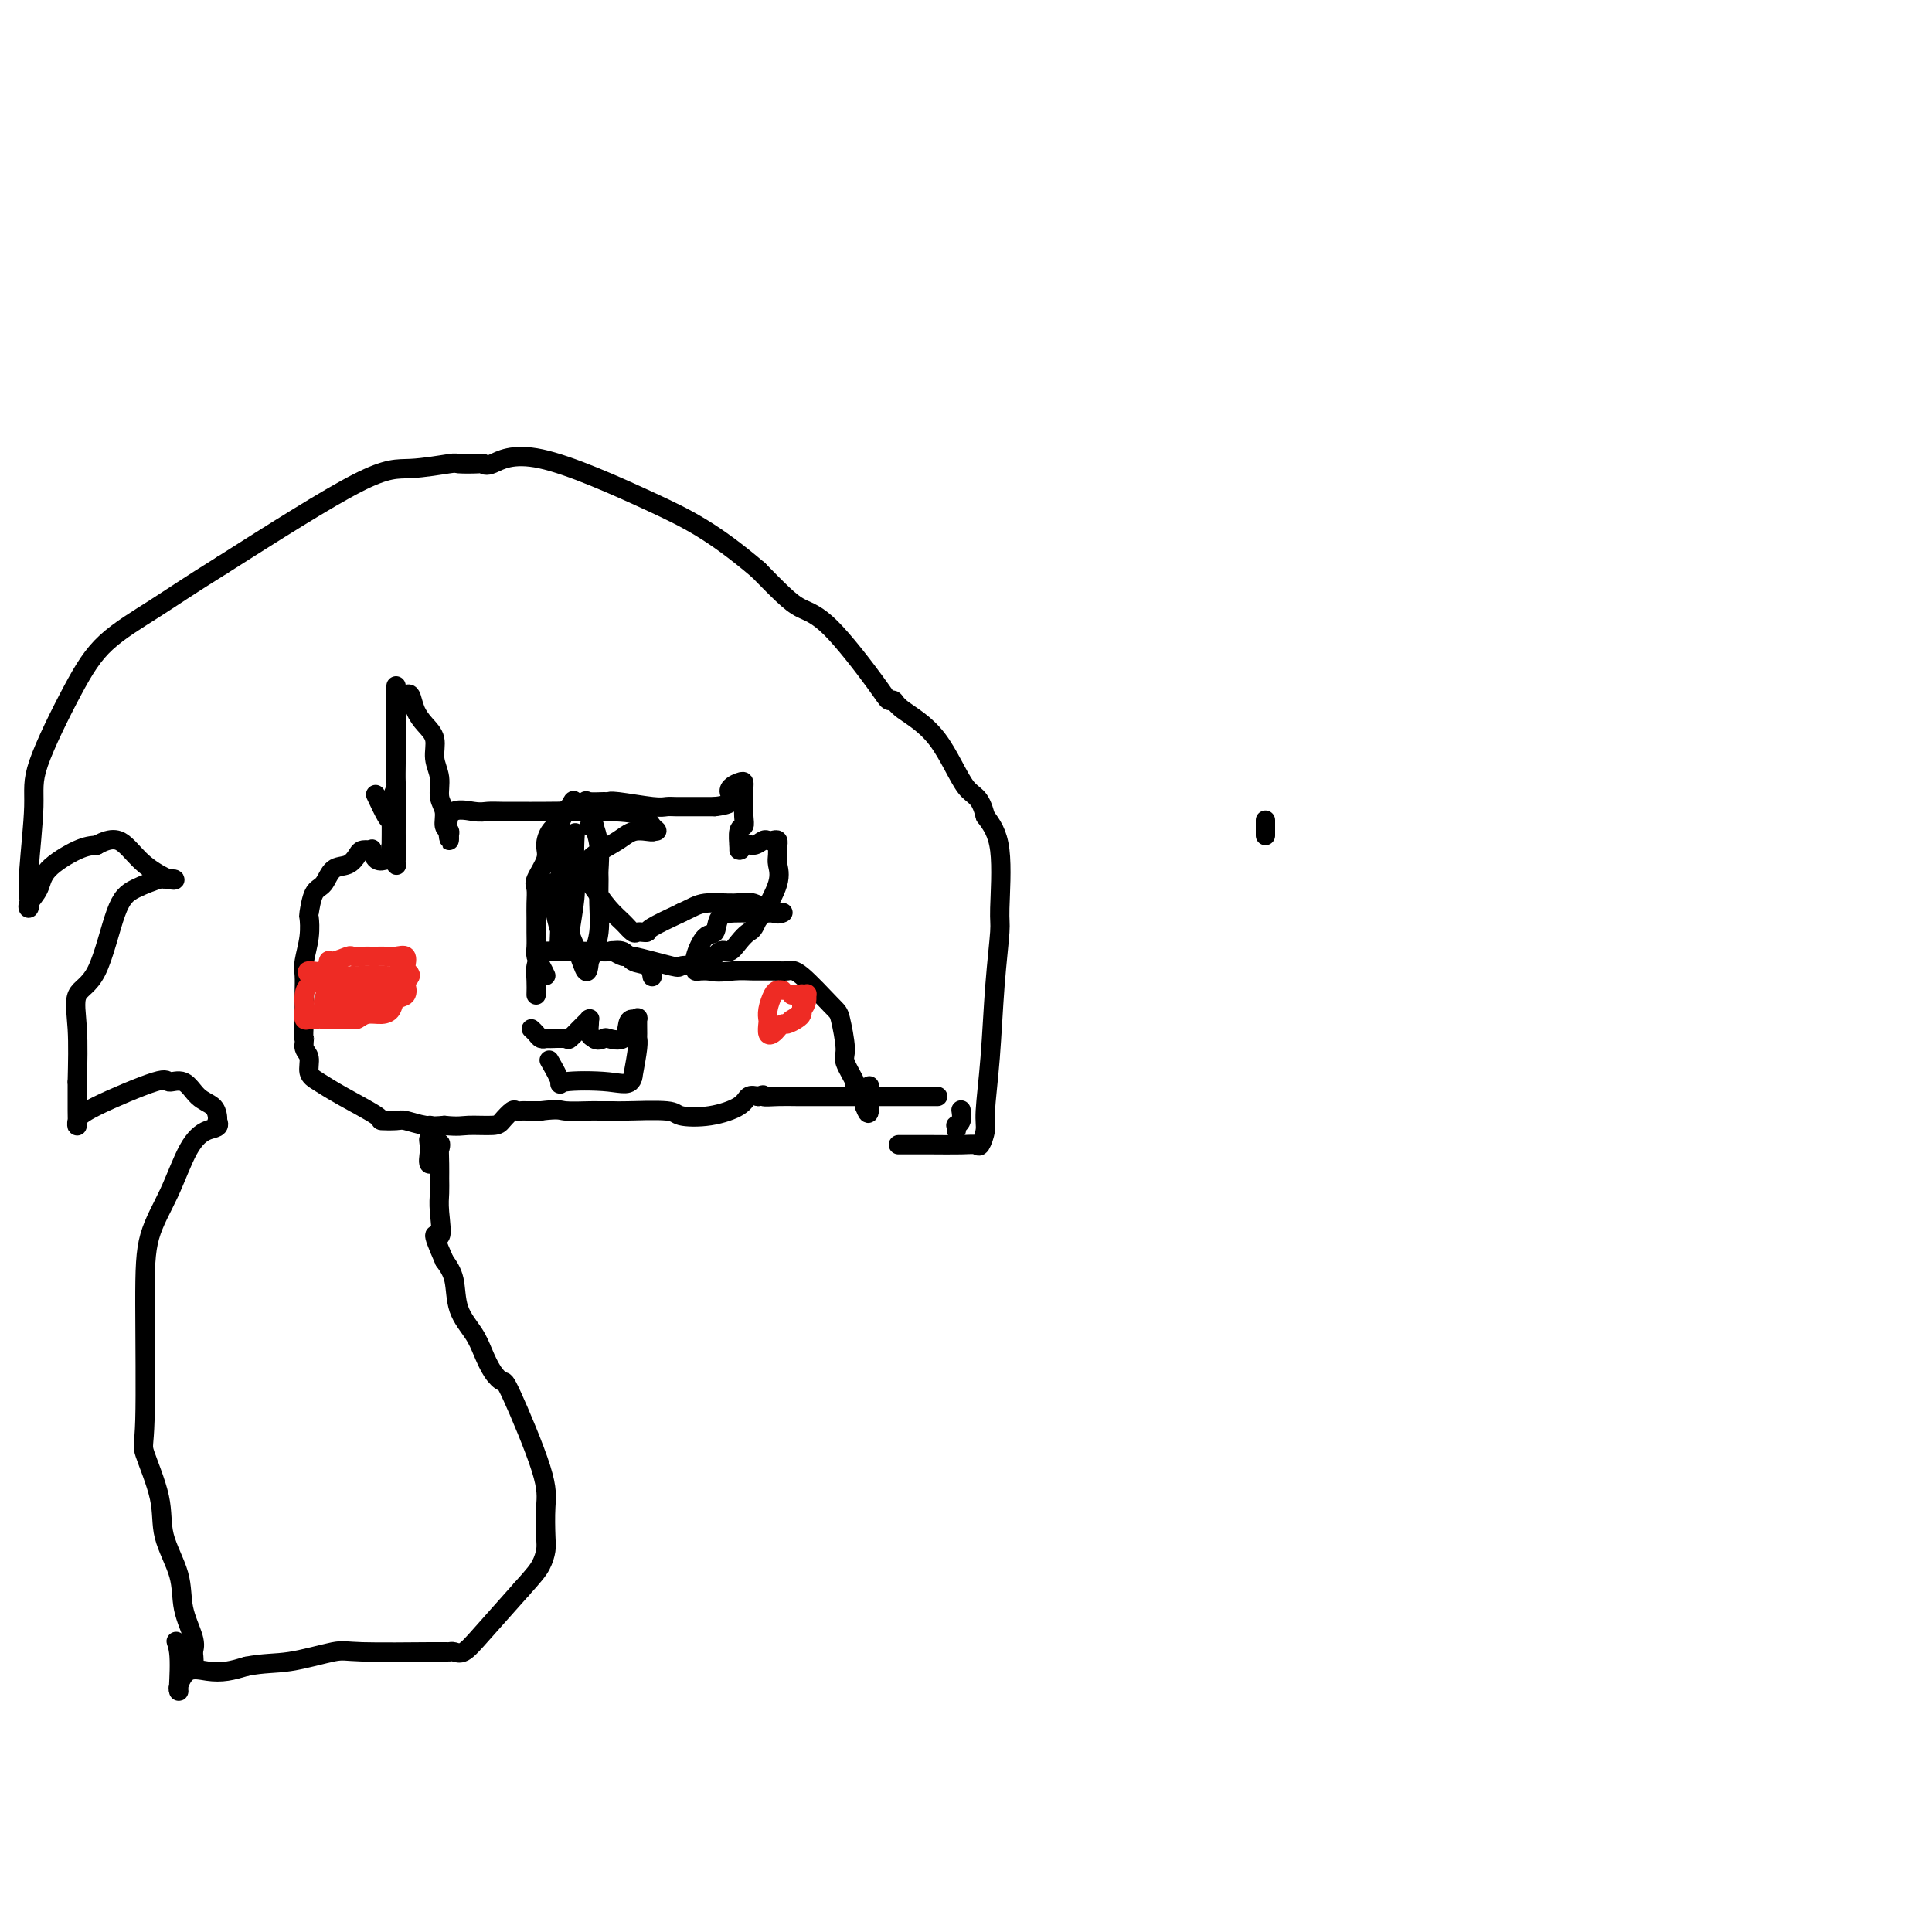 <svg viewBox='0 0 400 400' version='1.1' xmlns='http://www.w3.org/2000/svg' xmlns:xlink='http://www.w3.org/1999/xlink'><g fill='none' stroke='#000000' stroke-width='4' stroke-linecap='round' stroke-linejoin='round'><path d='M262,173c0.000,-0.200 0.000,-0.400 0,-1c0.000,-0.600 0.000,-1.600 0,-2c0.000,-0.400 0.000,-0.200 0,0'/><path d='M82,142c-0.000,0.198 -0.000,0.396 0,1c0.000,0.604 0.000,1.613 0,2c-0.000,0.387 -0.000,0.150 0,1c0.000,0.850 0.001,2.786 0,4c-0.001,1.214 -0.004,1.705 0,3c0.004,1.295 0.013,3.395 0,5c-0.013,1.605 -0.049,2.717 0,4c0.049,1.283 0.185,2.739 0,4c-0.185,1.261 -0.689,2.328 -1,3c-0.311,0.672 -0.430,0.950 -1,0c-0.570,-0.950 -1.591,-3.129 -2,-4c-0.409,-0.871 -0.204,-0.436 0,0'/><path d='M82,169c0.001,0.295 0.001,0.590 0,1c-0.001,0.410 -0.004,0.936 0,1c0.004,0.064 0.015,-0.333 0,0c-0.015,0.333 -0.057,1.396 0,2c0.057,0.604 0.212,0.749 0,1c-0.212,0.251 -0.790,0.609 -1,1c-0.210,0.391 -0.053,0.816 0,1c0.053,0.184 0.000,0.129 0,-1c-0.000,-1.129 0.052,-3.330 0,-5c-0.052,-1.670 -0.210,-2.808 0,-4c0.210,-1.192 0.787,-2.436 1,-3c0.213,-0.564 0.061,-0.447 0,0c-0.061,0.447 -0.030,1.223 0,2'/><path d='M82,165c0.155,-0.828 0.042,2.602 0,5c-0.042,2.398 -0.015,3.763 0,5c0.015,1.237 0.016,2.345 0,3c-0.016,0.655 -0.049,0.857 0,1c0.049,0.143 0.181,0.227 0,0c-0.181,-0.227 -0.675,-0.765 -1,-1c-0.325,-0.235 -0.482,-0.168 -1,0c-0.518,0.168 -1.397,0.437 -2,0c-0.603,-0.437 -0.932,-1.579 -1,-2c-0.068,-0.421 0.123,-0.120 0,0c-0.123,0.120 -0.562,0.060 -1,0'/><path d='M76,176c-1.302,-0.200 -1.557,0.300 -2,1c-0.443,0.700 -1.075,1.600 -2,2c-0.925,0.400 -2.143,0.301 -3,1c-0.857,0.699 -1.353,2.198 -2,3c-0.647,0.802 -1.445,0.907 -2,2c-0.555,1.093 -0.867,3.173 -1,4c-0.133,0.827 -0.088,0.400 0,1c0.088,0.600 0.220,2.228 0,4c-0.220,1.772 -0.791,3.687 -1,5c-0.209,1.313 -0.056,2.022 0,3c0.056,0.978 0.015,2.225 0,3c-0.015,0.775 -0.004,1.079 0,2c0.004,0.921 0.002,2.461 0,4'/><path d='M63,211c-0.292,4.828 -0.021,3.898 0,4c0.021,0.102 -0.207,1.236 0,2c0.207,0.764 0.848,1.157 1,2c0.152,0.843 -0.186,2.135 0,3c0.186,0.865 0.897,1.304 2,2c1.103,0.696 2.597,1.650 5,3c2.403,1.350 5.713,3.098 7,4c1.287,0.902 0.549,0.960 1,1c0.451,0.040 2.090,0.062 3,0c0.910,-0.062 1.091,-0.209 2,0c0.909,0.209 2.545,0.774 4,1c1.455,0.226 2.727,0.113 4,0'/><path d='M92,233c3.020,0.302 3.568,0.056 5,0c1.432,-0.056 3.746,0.076 5,0c1.254,-0.076 1.448,-0.360 2,-1c0.552,-0.640 1.463,-1.636 2,-2c0.537,-0.364 0.701,-0.098 1,0c0.299,0.098 0.734,0.026 1,0c0.266,-0.026 0.362,-0.008 1,0c0.638,0.008 1.819,0.004 3,0'/><path d='M112,230c3.944,-0.464 3.803,-0.124 5,0c1.197,0.124 3.733,0.032 5,0c1.267,-0.032 1.267,-0.005 2,0c0.733,0.005 2.199,-0.011 3,0c0.801,0.011 0.936,0.050 3,0c2.064,-0.050 6.058,-0.189 8,0c1.942,0.189 1.833,0.705 3,1c1.167,0.295 3.612,0.368 6,0c2.388,-0.368 4.720,-1.176 6,-2c1.280,-0.824 1.509,-1.664 2,-2c0.491,-0.336 1.246,-0.168 2,0'/><path d='M157,227c1.639,-0.619 0.738,-0.166 1,0c0.262,0.166 1.688,0.044 3,0c1.312,-0.044 2.512,-0.012 4,0c1.488,0.012 3.265,0.003 6,0c2.735,-0.003 6.427,-0.001 9,0c2.573,0.001 4.028,0.000 5,0c0.972,-0.000 1.462,-0.000 3,0c1.538,0.000 4.124,0.000 5,0c0.876,-0.000 0.044,-0.000 0,0c-0.044,0.000 0.702,0.000 1,0c0.298,-0.000 0.149,-0.000 0,0'/><path d='M84,144c0.353,-0.266 0.706,-0.532 1,0c0.294,0.532 0.528,1.863 1,3c0.472,1.137 1.183,2.079 2,3c0.817,0.921 1.740,1.821 2,3c0.260,1.179 -0.141,2.638 0,4c0.141,1.362 0.826,2.627 1,4c0.174,1.373 -0.164,2.854 0,4c0.164,1.146 0.828,1.958 1,3c0.172,1.042 -0.150,2.315 0,3c0.150,0.685 0.772,0.781 1,1c0.228,0.219 0.061,0.559 0,1c-0.061,0.441 -0.018,0.983 0,1c0.018,0.017 0.009,-0.492 0,-1'/><path d='M93,173c0.200,2.249 -0.799,-2.130 0,-4c0.799,-1.870 3.395,-1.233 5,-1c1.605,0.233 2.220,0.062 3,0c0.780,-0.062 1.725,-0.015 3,0c1.275,0.015 2.880,-0.004 4,0c1.120,0.004 1.755,0.029 5,0c3.245,-0.029 9.102,-0.113 13,0c3.898,0.113 5.839,0.422 7,1c1.161,0.578 1.543,1.425 2,2c0.457,0.575 0.988,0.879 1,1c0.012,0.121 -0.494,0.061 -1,0'/><path d='M135,172c0.879,0.541 -1.425,-0.108 -3,0c-1.575,0.108 -2.421,0.972 -4,2c-1.579,1.028 -3.893,2.222 -5,3c-1.107,0.778 -1.009,1.142 -1,2c0.009,0.858 -0.072,2.209 0,3c0.072,0.791 0.295,1.021 1,2c0.705,0.979 1.890,2.707 3,4c1.110,1.293 2.144,2.151 3,3c0.856,0.849 1.535,1.690 2,2c0.465,0.310 0.716,0.089 1,0c0.284,-0.089 0.602,-0.044 1,0c0.398,0.044 0.876,0.089 1,0c0.124,-0.089 -0.108,-0.311 1,-1c1.108,-0.689 3.554,-1.844 6,-3'/><path d='M141,189c2.365,-1.081 3.279,-1.782 5,-2c1.721,-0.218 4.251,0.047 6,0c1.749,-0.047 2.718,-0.405 4,0c1.282,0.405 2.879,1.573 4,2c1.121,0.427 1.767,0.115 2,0c0.233,-0.115 0.052,-0.031 0,0c-0.052,0.031 0.024,0.008 0,0c-0.024,-0.008 -0.150,-0.002 -1,0c-0.850,0.002 -2.425,0.001 -4,0'/><path d='M157,189c-0.781,0.003 -1.234,0.011 -2,0c-0.766,-0.011 -1.845,-0.042 -3,0c-1.155,0.042 -2.386,0.158 -3,1c-0.614,0.842 -0.610,2.412 -1,3c-0.390,0.588 -1.174,0.196 -2,1c-0.826,0.804 -1.694,2.804 -2,4c-0.306,1.196 -0.051,1.589 0,2c0.051,0.411 -0.102,0.842 0,1c0.102,0.158 0.458,0.045 1,0c0.542,-0.045 1.271,-0.023 2,0'/><path d='M147,201c1.408,0.464 3.427,0.122 5,0c1.573,-0.122 2.702,-0.026 4,0c1.298,0.026 2.767,-0.019 4,0c1.233,0.019 2.230,0.103 3,0c0.770,-0.103 1.315,-0.392 3,1c1.685,1.392 4.512,4.465 6,6c1.488,1.535 1.636,1.533 2,3c0.364,1.467 0.942,4.403 1,6c0.058,1.597 -0.404,1.853 0,3c0.404,1.147 1.675,3.184 2,4c0.325,0.816 -0.297,0.412 0,1c0.297,0.588 1.513,2.168 2,3c0.487,0.832 0.243,0.916 0,1'/><path d='M179,229c1.000,2.838 1.000,0.932 1,0c0.000,-0.932 0.000,-0.889 0,-1c0.000,-0.111 0.000,-0.376 0,-1c0.000,-0.624 0.000,-1.607 0,-2c0.000,-0.393 0.000,-0.197 0,0'/><path d='M198,234c0.030,-0.437 0.061,-0.874 0,-1c-0.061,-0.126 -0.212,0.059 0,0c0.212,-0.059 0.788,-0.362 1,-1c0.212,-0.638 0.061,-1.611 0,-2c-0.061,-0.389 -0.030,-0.195 0,0'/><path d='M186,237c0.131,-0.000 0.263,-0.001 1,0c0.737,0.001 2.081,0.003 3,0c0.919,-0.003 1.413,-0.010 3,0c1.587,0.010 4.267,0.038 6,0c1.733,-0.038 2.520,-0.141 3,0c0.480,0.141 0.653,0.525 1,0c0.347,-0.525 0.867,-1.958 1,-3c0.133,-1.042 -0.123,-1.691 0,-4c0.123,-2.309 0.624,-6.276 1,-11c0.376,-4.724 0.628,-10.205 1,-15c0.372,-4.795 0.862,-8.904 1,-11c0.138,-2.096 -0.078,-2.180 0,-5c0.078,-2.820 0.451,-8.377 0,-12c-0.451,-3.623 -1.725,-5.311 -3,-7'/><path d='M204,169c-1.112,-4.553 -2.392,-3.937 -4,-6c-1.608,-2.063 -3.545,-6.806 -6,-10c-2.455,-3.194 -5.429,-4.837 -7,-6c-1.571,-1.163 -1.739,-1.844 -2,-2c-0.261,-0.156 -0.613,0.214 -1,0c-0.387,-0.214 -0.808,-1.010 -3,-4c-2.192,-2.990 -6.155,-8.173 -9,-11c-2.845,-2.827 -4.574,-3.300 -6,-4c-1.426,-0.700 -2.550,-1.629 -4,-3c-1.450,-1.371 -3.225,-3.186 -5,-5'/><path d='M157,118c-9.465,-8.023 -14.627,-10.581 -22,-14c-7.373,-3.419 -16.957,-7.701 -23,-9c-6.043,-1.299 -8.545,0.383 -10,1c-1.455,0.617 -1.865,0.170 -2,0c-0.135,-0.170 0.004,-0.061 -1,0c-1.004,0.061 -3.150,0.074 -4,0c-0.850,-0.074 -0.403,-0.236 -2,0c-1.597,0.236 -5.238,0.871 -8,1c-2.762,0.129 -4.646,-0.249 -11,3c-6.354,3.249 -17.177,10.124 -28,17'/><path d='M46,117c-6.980,4.348 -10.430,6.717 -14,9c-3.570,2.283 -7.262,4.480 -10,7c-2.738,2.520 -4.524,5.364 -7,10c-2.476,4.636 -5.644,11.064 -7,15c-1.356,3.936 -0.901,5.379 -1,9c-0.099,3.621 -0.752,9.421 -1,13c-0.248,3.579 -0.092,4.937 0,6c0.092,1.063 0.121,1.830 0,2c-0.121,0.170 -0.392,-0.255 0,-1c0.392,-0.745 1.445,-1.808 2,-3c0.555,-1.192 0.611,-2.513 2,-4c1.389,-1.487 4.111,-3.139 6,-4c1.889,-0.861 2.944,-0.930 4,-1'/><path d='M20,175c3.357,-1.896 4.748,-1.134 6,0c1.252,1.134 2.364,2.642 4,4c1.636,1.358 3.796,2.565 5,3c1.204,0.435 1.453,0.096 1,0c-0.453,-0.096 -1.607,0.050 -2,0c-0.393,-0.050 -0.026,-0.298 -1,0c-0.974,0.298 -3.291,1.141 -5,2c-1.709,0.859 -2.812,1.733 -4,5c-1.188,3.267 -2.463,8.927 -4,12c-1.537,3.073 -3.337,3.558 -4,5c-0.663,1.442 -0.189,3.841 0,7c0.189,3.159 0.095,7.080 0,11'/><path d='M16,224c-0.004,3.952 -0.015,4.834 0,6c0.015,1.166 0.054,2.618 0,3c-0.054,0.382 -0.202,-0.307 0,-1c0.202,-0.693 0.752,-1.391 4,-3c3.248,-1.609 9.192,-4.128 12,-5c2.808,-0.872 2.479,-0.098 3,0c0.521,0.098 1.891,-0.482 3,0c1.109,0.482 1.957,2.026 3,3c1.043,0.974 2.281,1.378 3,2c0.719,0.622 0.920,1.464 1,2c0.080,0.536 0.040,0.768 0,1'/><path d='M45,232c0.824,1.564 -0.617,1.475 -2,2c-1.383,0.525 -2.710,1.665 -4,4c-1.290,2.335 -2.545,5.866 -4,9c-1.455,3.134 -3.111,5.873 -4,9c-0.889,3.127 -1.012,6.644 -1,14c0.012,7.356 0.158,18.552 0,24c-0.158,5.448 -0.619,5.148 0,7c0.619,1.852 2.317,5.858 3,9c0.683,3.142 0.352,5.422 1,8c0.648,2.578 2.277,5.454 3,8c0.723,2.546 0.541,4.762 1,7c0.459,2.238 1.560,4.496 2,6c0.440,1.504 0.220,2.252 0,3'/><path d='M40,342c0.867,6.165 -1.965,1.077 -3,-1c-1.035,-2.077 -0.273,-1.142 0,1c0.273,2.142 0.057,5.492 0,7c-0.057,1.508 0.045,1.175 0,1c-0.045,-0.175 -0.239,-0.193 0,-1c0.239,-0.807 0.909,-2.402 2,-3c1.091,-0.598 2.601,-0.200 4,0c1.399,0.200 2.685,0.200 4,0c1.315,-0.200 2.657,-0.600 4,-1'/><path d='M51,345c3.699,-0.724 5.947,-0.534 9,-1c3.053,-0.466 6.912,-1.590 9,-2c2.088,-0.410 2.407,-0.108 6,0c3.593,0.108 10.460,0.021 14,0c3.540,-0.021 3.752,0.025 4,0c0.248,-0.025 0.530,-0.120 1,0c0.470,0.120 1.126,0.455 2,0c0.874,-0.455 1.964,-1.702 4,-4c2.036,-2.298 5.018,-5.649 8,-9'/><path d='M108,329c2.702,-2.989 3.458,-3.962 4,-5c0.542,-1.038 0.870,-2.142 1,-3c0.130,-0.858 0.061,-1.468 0,-3c-0.061,-1.532 -0.113,-3.984 0,-6c0.113,-2.016 0.392,-3.596 -1,-8c-1.392,-4.404 -4.455,-11.633 -6,-15c-1.545,-3.367 -1.574,-2.874 -2,-3c-0.426,-0.126 -1.251,-0.872 -2,-2c-0.749,-1.128 -1.422,-2.636 -2,-4c-0.578,-1.364 -1.062,-2.582 -2,-4c-0.938,-1.418 -2.329,-3.036 -3,-5c-0.671,-1.964 -0.620,-4.276 -1,-6c-0.380,-1.724 -1.190,-2.862 -2,-4'/><path d='M92,261c-3.320,-7.535 -1.622,-4.874 -1,-5c0.622,-0.126 0.166,-3.040 0,-5c-0.166,-1.960 -0.043,-2.966 0,-4c0.043,-1.034 0.004,-2.096 0,-3c-0.004,-0.904 0.027,-1.651 0,-3c-0.027,-1.349 -0.110,-3.300 0,-4c0.110,-0.700 0.414,-0.150 0,1c-0.414,1.150 -1.547,2.900 -2,3c-0.453,0.100 -0.227,-1.450 0,-3'/><path d='M89,238c-0.464,-3.699 -0.124,-1.446 0,-1c0.124,0.446 0.033,-0.914 0,-2c-0.033,-1.086 -0.009,-1.899 0,-2c0.009,-0.101 0.002,0.511 0,1c-0.002,0.489 -0.001,0.854 0,1c0.001,0.146 0.000,0.073 0,0'/><path d='M111,206c0.024,-0.981 0.048,-1.962 0,-3c-0.048,-1.038 -0.170,-2.135 0,-3c0.170,-0.865 0.630,-1.500 1,-2c0.370,-0.500 0.650,-0.866 1,-1c0.350,-0.134 0.769,-0.038 2,0c1.231,0.038 3.273,0.017 5,0c1.727,-0.017 3.138,-0.031 4,0c0.862,0.031 1.173,0.107 2,0c0.827,-0.107 2.169,-0.396 3,0c0.831,0.396 1.151,1.477 2,2c0.849,0.523 2.229,0.487 3,1c0.771,0.513 0.935,1.575 1,2c0.065,0.425 0.033,0.212 0,0'/><path d='M113,202c-0.309,-0.660 -0.619,-1.321 -1,-2c-0.381,-0.679 -0.834,-1.378 -1,-2c-0.166,-0.622 -0.044,-1.168 0,-2c0.044,-0.832 0.010,-1.950 0,-3c-0.010,-1.050 0.005,-2.031 0,-3c-0.005,-0.969 -0.030,-1.925 0,-3c0.030,-1.075 0.115,-2.270 0,-3c-0.115,-0.730 -0.430,-0.996 0,-2c0.430,-1.004 1.607,-2.745 2,-4c0.393,-1.255 0.003,-2.024 0,-3c-0.003,-0.976 0.381,-2.158 1,-3c0.619,-0.842 1.474,-1.342 2,-2c0.526,-0.658 0.722,-1.474 1,-2c0.278,-0.526 0.639,-0.763 1,-1'/><path d='M118,167c1.192,-2.569 0.673,-0.492 1,0c0.327,0.492 1.500,-0.601 2,-1c0.500,-0.399 0.326,-0.103 1,0c0.674,0.103 2.197,0.014 3,0c0.803,-0.014 0.885,0.049 1,0c0.115,-0.049 0.261,-0.209 2,0c1.739,0.209 5.070,0.788 7,1c1.930,0.212 2.459,0.057 3,0c0.541,-0.057 1.093,-0.015 2,0c0.907,0.015 2.167,0.004 3,0c0.833,-0.004 1.238,-0.001 2,0c0.762,0.001 1.881,0.001 3,0'/><path d='M148,167c5.215,-0.561 3.254,-1.964 3,-3c-0.254,-1.036 1.200,-1.704 2,-2c0.800,-0.296 0.948,-0.219 1,0c0.052,0.219 0.010,0.581 0,1c-0.010,0.419 0.011,0.894 0,2c-0.011,1.106 -0.056,2.841 0,4c0.056,1.159 0.211,1.741 0,2c-0.211,0.259 -0.789,0.197 -1,1c-0.211,0.803 -0.057,2.473 0,3c0.057,0.527 0.015,-0.089 0,0c-0.015,0.089 -0.004,0.883 0,1c0.004,0.117 0.002,-0.441 0,-1'/><path d='M153,175c0.134,1.995 0.469,0.482 1,0c0.531,-0.482 1.256,0.066 2,0c0.744,-0.066 1.506,-0.745 2,-1c0.494,-0.255 0.721,-0.084 1,0c0.279,0.084 0.611,0.081 1,0c0.389,-0.081 0.836,-0.241 1,0c0.164,0.241 0.047,0.883 0,1c-0.047,0.117 -0.023,-0.291 0,0c0.023,0.291 0.045,1.280 0,2c-0.045,0.720 -0.156,1.172 0,2c0.156,0.828 0.581,2.030 0,4c-0.581,1.970 -2.166,4.706 -3,6c-0.834,1.294 -0.917,1.147 -1,1'/><path d='M157,190c-0.977,2.605 -1.421,2.618 -2,3c-0.579,0.382 -1.294,1.132 -2,2c-0.706,0.868 -1.402,1.854 -2,2c-0.598,0.146 -1.099,-0.547 -2,0c-0.901,0.547 -2.204,2.335 -3,3c-0.796,0.665 -1.087,0.207 -2,0c-0.913,-0.207 -2.448,-0.164 -3,0c-0.552,0.164 -0.120,0.450 -2,0c-1.880,-0.450 -6.071,-1.636 -8,-2c-1.929,-0.364 -1.596,0.094 -2,0c-0.404,-0.094 -1.544,-0.741 -2,-1c-0.456,-0.259 -0.228,-0.129 0,0'/><path d='M122,171c0.453,0.083 0.906,0.166 1,0c0.094,-0.166 -0.171,-0.580 0,0c0.171,0.580 0.779,2.156 1,4c0.221,1.844 0.055,3.956 0,5c-0.055,1.044 0.000,1.020 0,2c-0.000,0.980 -0.056,2.964 0,5c0.056,2.036 0.225,4.126 0,6c-0.225,1.874 -0.844,3.533 -1,4c-0.156,0.467 0.150,-0.259 0,0c-0.150,0.259 -0.757,1.503 -1,2c-0.243,0.497 -0.121,0.249 0,0'/><path d='M122,199c-0.332,4.331 -1.162,1.159 -2,-1c-0.838,-2.159 -1.685,-3.305 -2,-5c-0.315,-1.695 -0.098,-3.940 0,-6c0.098,-2.060 0.079,-3.935 0,-5c-0.079,-1.065 -0.216,-1.321 0,-3c0.216,-1.679 0.786,-4.783 1,-6c0.214,-1.217 0.072,-0.548 0,1c-0.072,1.548 -0.075,3.974 0,6c0.075,2.026 0.227,3.653 0,6c-0.227,2.347 -0.834,5.412 -1,7c-0.166,1.588 0.109,1.697 0,2c-0.109,0.303 -0.603,0.801 -1,1c-0.397,0.199 -0.699,0.100 -1,0'/><path d='M116,196c-0.464,2.665 -0.124,-2.172 0,-6c0.124,-3.828 0.033,-6.648 0,-9c-0.033,-2.352 -0.009,-4.237 0,-6c0.009,-1.763 0.002,-3.404 0,-4c-0.002,-0.596 -0.001,-0.145 0,3c0.001,3.145 0.001,8.986 0,12c-0.001,3.014 -0.004,3.203 0,4c0.004,0.797 0.015,2.203 0,3c-0.015,0.797 -0.056,0.987 0,1c0.056,0.013 0.207,-0.150 0,-1c-0.207,-0.850 -0.774,-2.386 -1,-4c-0.226,-1.614 -0.113,-3.307 0,-5'/><path d='M115,184c-0.378,-1.622 -0.822,-1.178 -1,-1c-0.178,0.178 -0.089,0.089 0,0'/><path d='M110,213c0.338,0.309 0.676,0.618 1,1c0.324,0.382 0.635,0.836 1,1c0.365,0.164 0.784,0.037 1,0c0.216,-0.037 0.229,0.015 1,0c0.771,-0.015 2.301,-0.099 3,0c0.699,0.099 0.565,0.380 1,0c0.435,-0.380 1.437,-1.423 2,-2c0.563,-0.577 0.687,-0.689 1,-1c0.313,-0.311 0.815,-0.823 1,-1c0.185,-0.177 0.052,-0.020 0,0c-0.052,0.020 -0.024,-0.098 0,0c0.024,0.098 0.045,0.411 0,1c-0.045,0.589 -0.156,1.454 0,2c0.156,0.546 0.578,0.773 1,1'/><path d='M123,215c0.592,0.631 1.573,0.207 2,0c0.427,-0.207 0.300,-0.198 1,0c0.700,0.198 2.226,0.586 3,0c0.774,-0.586 0.796,-2.147 1,-3c0.204,-0.853 0.590,-1.000 1,-1c0.410,0.000 0.843,0.147 1,0c0.157,-0.147 0.039,-0.586 0,0c-0.039,0.586 -0.000,2.198 0,3c0.000,0.802 -0.038,0.793 0,1c0.038,0.207 0.154,0.631 0,2c-0.154,1.369 -0.577,3.685 -1,6'/><path d='M131,223c-0.439,1.945 -2.038,1.309 -5,1c-2.962,-0.309 -7.289,-0.289 -9,0c-1.711,0.289 -0.807,0.847 -1,0c-0.193,-0.847 -1.484,-3.099 -2,-4c-0.516,-0.901 -0.258,-0.450 0,0'/></g>
<g fill='none' stroke='#EE2B24' stroke-width='4' stroke-linecap='round' stroke-linejoin='round'><path d='M64,202c-0.311,-0.486 -0.623,-0.971 0,-1c0.623,-0.029 2.179,0.399 3,0c0.821,-0.399 0.905,-1.623 1,-2c0.095,-0.377 0.200,0.095 1,0c0.800,-0.095 2.293,-0.758 3,-1c0.707,-0.242 0.626,-0.065 1,0c0.374,0.065 1.202,0.018 2,0c0.798,-0.018 1.566,-0.007 2,0c0.434,0.007 0.533,0.008 1,0c0.467,-0.008 1.302,-0.027 2,0c0.698,0.027 1.259,0.100 2,0c0.741,-0.100 1.661,-0.373 2,0c0.339,0.373 0.097,1.392 0,2c-0.097,0.608 -0.048,0.804 0,1'/><path d='M84,201c1.864,0.887 0.525,1.603 0,2c-0.525,0.397 -0.237,0.475 0,1c0.237,0.525 0.422,1.499 0,2c-0.422,0.501 -1.451,0.530 -2,1c-0.549,0.470 -0.618,1.380 -1,2c-0.382,0.620 -1.076,0.951 -2,1c-0.924,0.049 -2.079,-0.183 -3,0c-0.921,0.183 -1.609,0.781 -2,1c-0.391,0.219 -0.486,0.059 -1,0c-0.514,-0.059 -1.447,-0.016 -2,0c-0.553,0.016 -0.726,0.004 -1,0c-0.274,-0.004 -0.650,-0.001 -1,0c-0.350,0.001 -0.675,0.001 -1,0'/><path d='M68,211c-1.824,0.155 -0.885,0.043 -1,0c-0.115,-0.043 -1.285,-0.019 -2,0c-0.715,0.019 -0.976,0.031 -1,0c-0.024,-0.031 0.189,-0.105 0,0c-0.189,0.105 -0.781,0.389 -1,0c-0.219,-0.389 -0.065,-1.452 0,-2c0.065,-0.548 0.041,-0.581 0,-1c-0.041,-0.419 -0.099,-1.222 0,-2c0.099,-0.778 0.355,-1.529 1,-2c0.645,-0.471 1.678,-0.662 2,-1c0.322,-0.338 -0.067,-0.822 0,-1c0.067,-0.178 0.591,-0.051 1,0c0.409,0.051 0.705,0.025 1,0'/><path d='M68,202c1.037,-1.083 1.129,-0.290 2,0c0.871,0.290 2.522,0.078 3,0c0.478,-0.078 -0.215,-0.021 0,0c0.215,0.021 1.339,0.006 2,0c0.661,-0.006 0.861,-0.002 1,0c0.139,0.002 0.219,0.004 1,0c0.781,-0.004 2.262,-0.014 3,0c0.738,0.014 0.731,0.051 1,0c0.269,-0.051 0.814,-0.189 1,0c0.186,0.189 0.011,0.705 0,1c-0.011,0.295 0.140,0.370 0,1c-0.140,0.630 -0.570,1.815 -1,3'/><path d='M81,207c-0.252,0.939 -1.382,0.788 -2,1c-0.618,0.212 -0.725,0.789 -1,1c-0.275,0.211 -0.720,0.057 -1,0c-0.280,-0.057 -0.396,-0.015 -1,0c-0.604,0.015 -1.696,0.005 -2,0c-0.304,-0.005 0.182,-0.005 -1,0c-1.182,0.005 -4.030,0.014 -5,0c-0.970,-0.014 -0.061,-0.050 0,0c0.061,0.050 -0.727,0.185 -1,0c-0.273,-0.185 -0.032,-0.689 0,-1c0.032,-0.311 -0.145,-0.430 0,-1c0.145,-0.570 0.613,-1.591 1,-2c0.387,-0.409 0.694,-0.204 1,0'/><path d='M69,205c0.766,-0.845 2.180,-0.959 3,-1c0.820,-0.041 1.046,-0.011 1,0c-0.046,0.011 -0.362,0.001 0,0c0.362,-0.001 1.403,0.007 2,0c0.597,-0.007 0.750,-0.030 1,0c0.250,0.030 0.597,0.113 1,0c0.403,-0.113 0.862,-0.423 1,0c0.138,0.423 -0.046,1.577 0,2c0.046,0.423 0.320,0.114 0,0c-0.320,-0.114 -1.234,-0.033 -2,0c-0.766,0.033 -1.383,0.016 -2,0'/><path d='M74,206c-0.874,0.326 -1.057,0.140 -1,0c0.057,-0.140 0.356,-0.233 0,0c-0.356,0.233 -1.365,0.794 -2,1c-0.635,0.206 -0.896,0.059 -1,0c-0.104,-0.059 -0.052,-0.029 0,0'/><path d='M162,205c-0.340,-0.037 -0.679,-0.075 -1,0c-0.321,0.075 -0.623,0.262 -1,1c-0.377,0.738 -0.830,2.027 -1,3c-0.170,0.973 -0.057,1.631 0,2c0.057,0.369 0.057,0.449 0,1c-0.057,0.551 -0.171,1.574 0,2c0.171,0.426 0.627,0.255 1,0c0.373,-0.255 0.664,-0.593 1,-1c0.336,-0.407 0.717,-0.883 1,-1c0.283,-0.117 0.468,0.123 1,0c0.532,-0.123 1.413,-0.610 2,-1c0.587,-0.390 0.882,-0.683 1,-1c0.118,-0.317 0.059,-0.659 0,-1'/><path d='M166,209c1.291,-1.144 1.017,-2.503 1,-3c-0.017,-0.497 0.223,-0.133 0,0c-0.223,0.133 -0.907,0.036 -1,0c-0.093,-0.036 0.406,-0.009 0,0c-0.406,0.009 -1.716,0.000 -2,0c-0.284,-0.000 0.460,0.008 1,0c0.540,-0.008 0.877,-0.033 1,0c0.123,0.033 0.033,0.124 0,0c-0.033,-0.124 -0.009,-0.464 0,0c0.009,0.464 0.005,1.732 0,3'/><path d='M166,209c-0.143,0.917 -1.500,1.708 -2,2c-0.500,0.292 -0.143,0.083 0,0c0.143,-0.083 0.071,-0.042 0,0'/></g>
</svg>